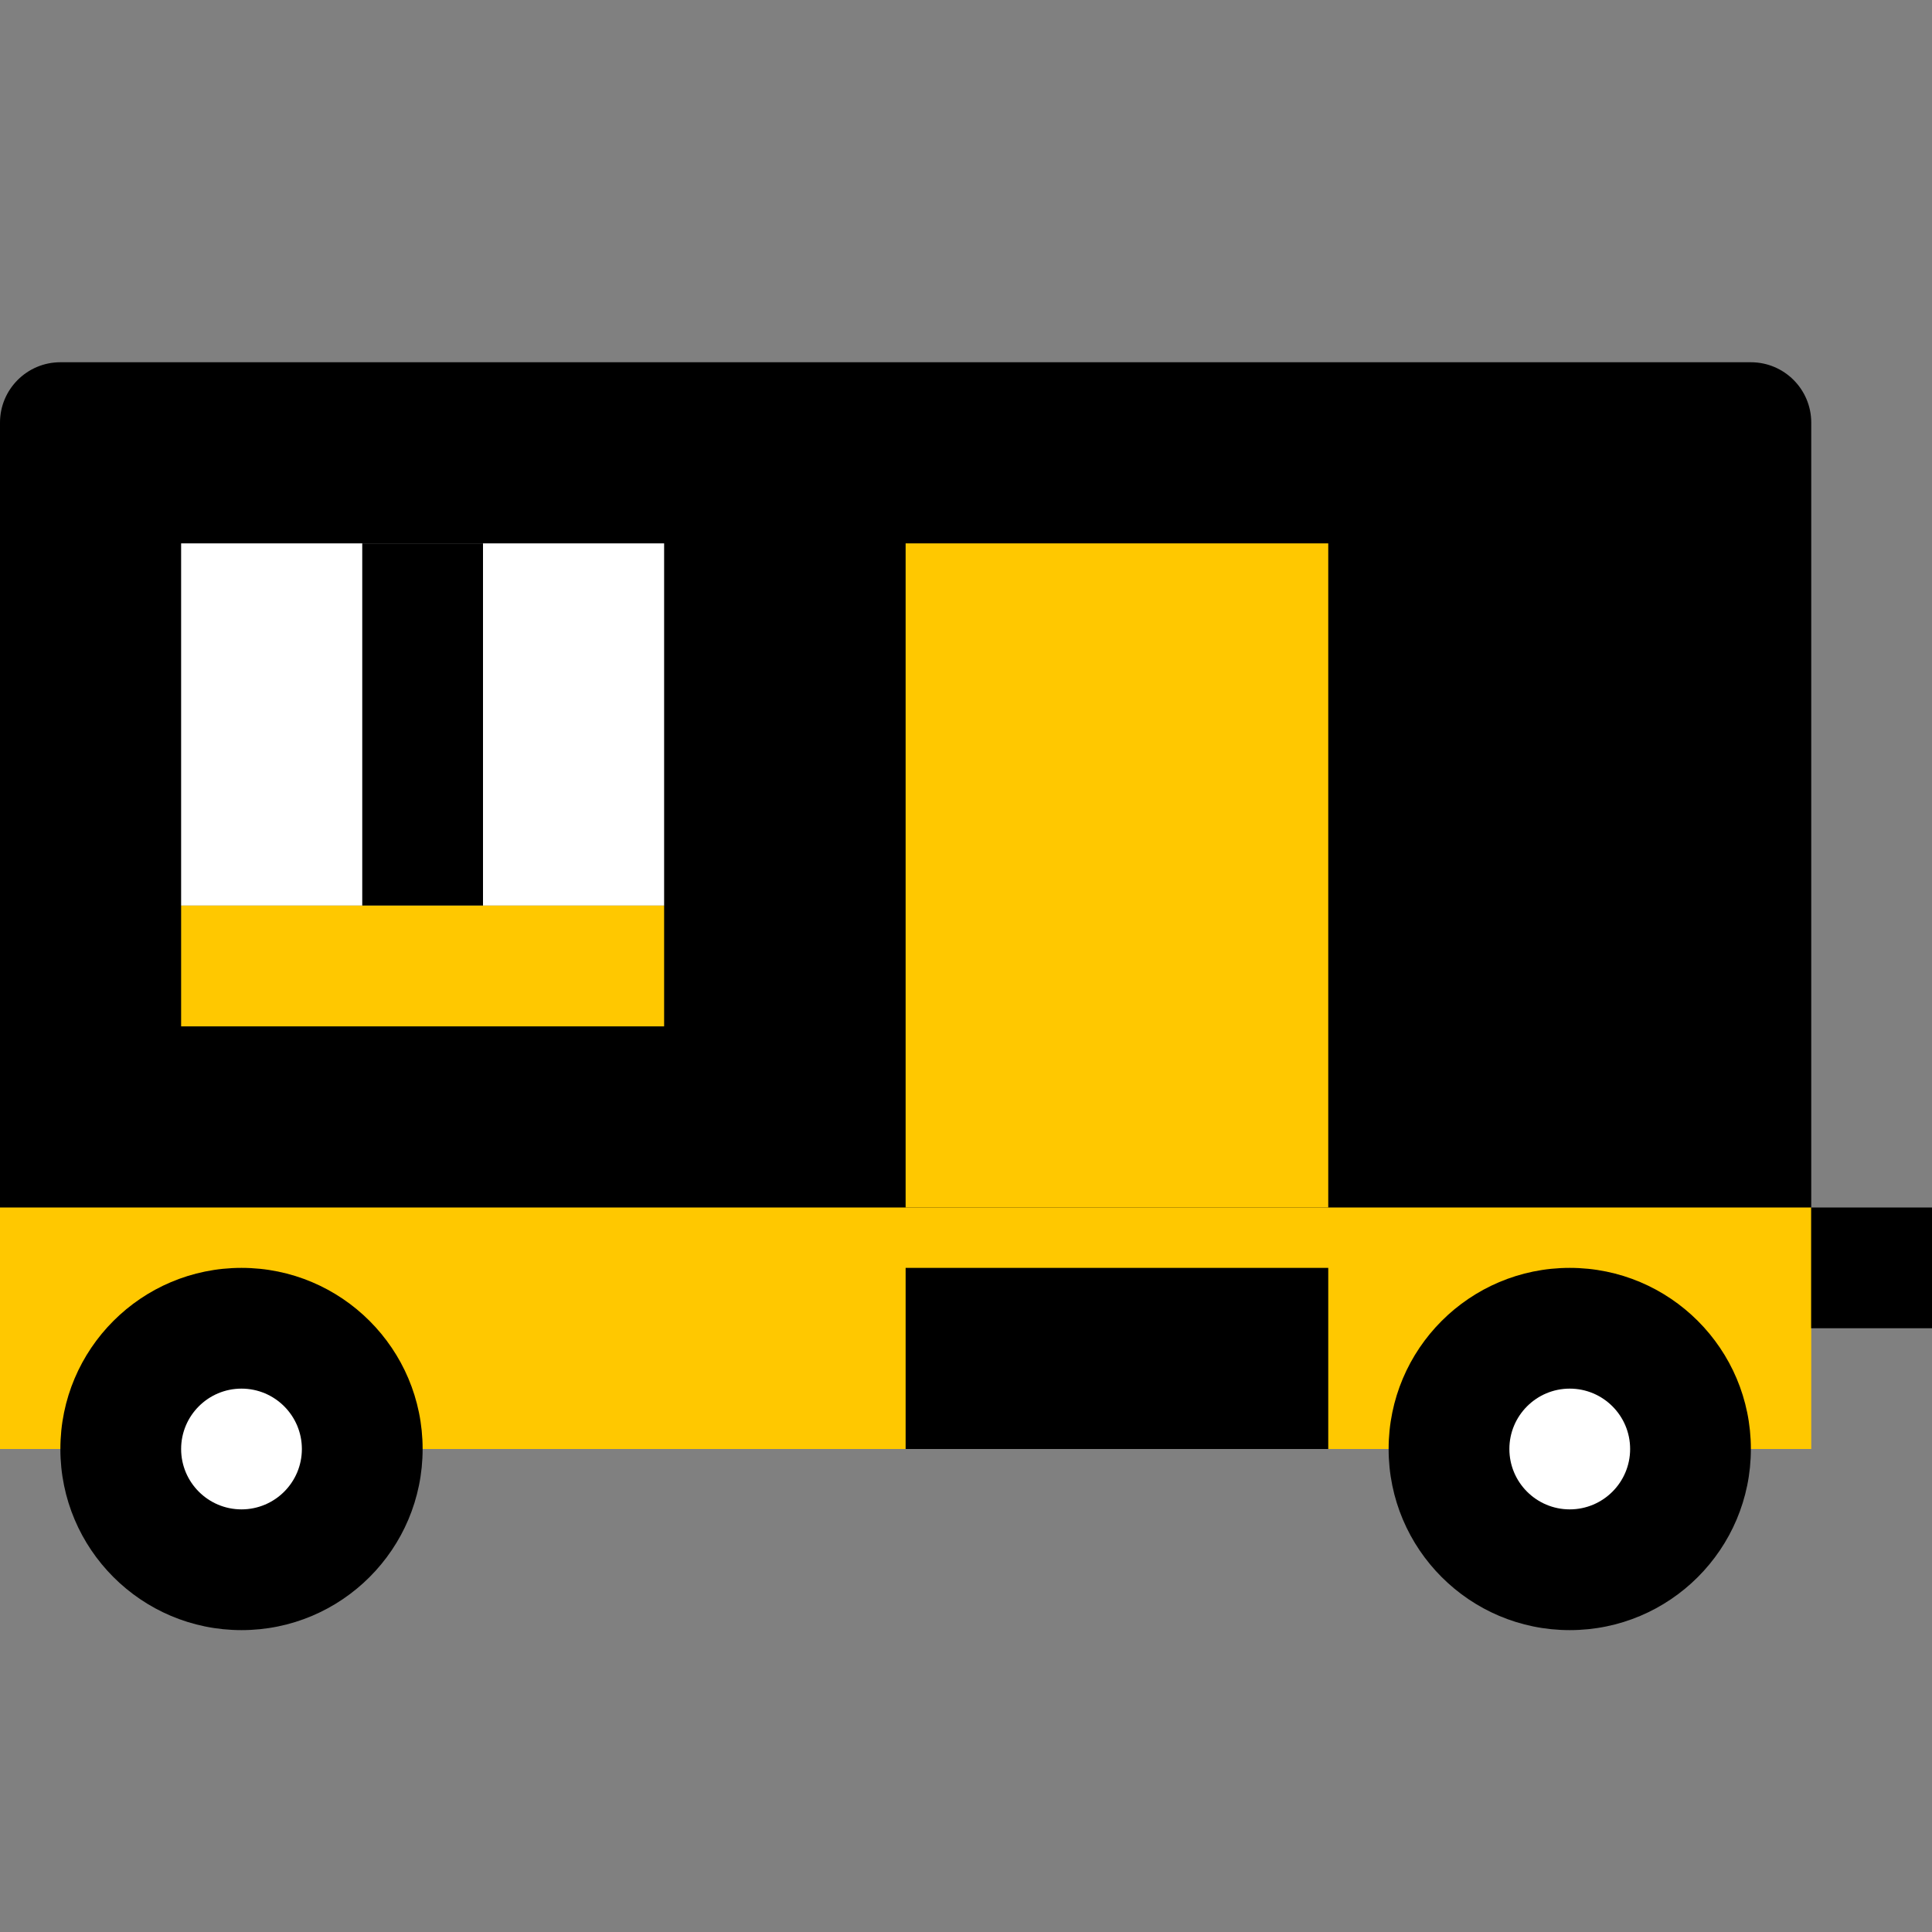 <?xml version="1.0" encoding="utf-8"?>
<svg width="32" height="32" viewBox="0 0 32 32" fill="none" xmlns="http://www.w3.org/2000/svg">
<rect x="0" y="0" width="32" height="32" fill="#808080" stroke="none"/>
<path fill-rule="evenodd" clip-rule="evenodd" d="M0 7C0 6.448 0.448 6 1 6H29C29.552 6 30 6.448 30 7V15.965V22H0V7Z" fill="black"/>
<path fill-rule="evenodd" clip-rule="evenodd" d="M0 20H30V24H0V20Z" fill="#FFC800"/>
<path d="M4 27C5.657 27 7 25.657 7 24C7 22.343 5.657 21 4 21C2.343 21 1 22.343 1 24C1 25.657 2.343 27 4 27Z" fill="black"/>
<path d="M4 25C3.448 25 3 24.552 3 24C3 23.448 3.448 23 4 23C4.552 23 5 23.448 5 24C5 24.552 4.552 25 4 25Z" fill="white"/>
<path d="M26 27C27.657 27 29 25.657 29 24C29 22.343 27.657 21 26 21C24.343 21 23 22.343 23 24C23 25.657 24.343 27 26 27Z" fill="black"/>
<path d="M26 25C25.448 25 25 24.552 25 24C25 23.448 25.448 23 26 23C26.552 23 27 23.448 27 24C27 24.552 26.552 25 26 25Z" fill="white"/>
<rect x="15" y="9" width="7" height="11" fill="#FFC800"/>
<rect width="7" height="3" transform="matrix(1 0 0 -1 15 24)" fill="black"/>
<rect x="30" y="20" width="2" height="2" fill="black"/>
<rect x="3" y="9" width="8" height="6" fill="white"/>
<rect x="6" y="9" width="2" height="6" fill="black"/>
<rect x="3" y="15" width="8" height="2" fill="#FFC800"/>
</svg>
